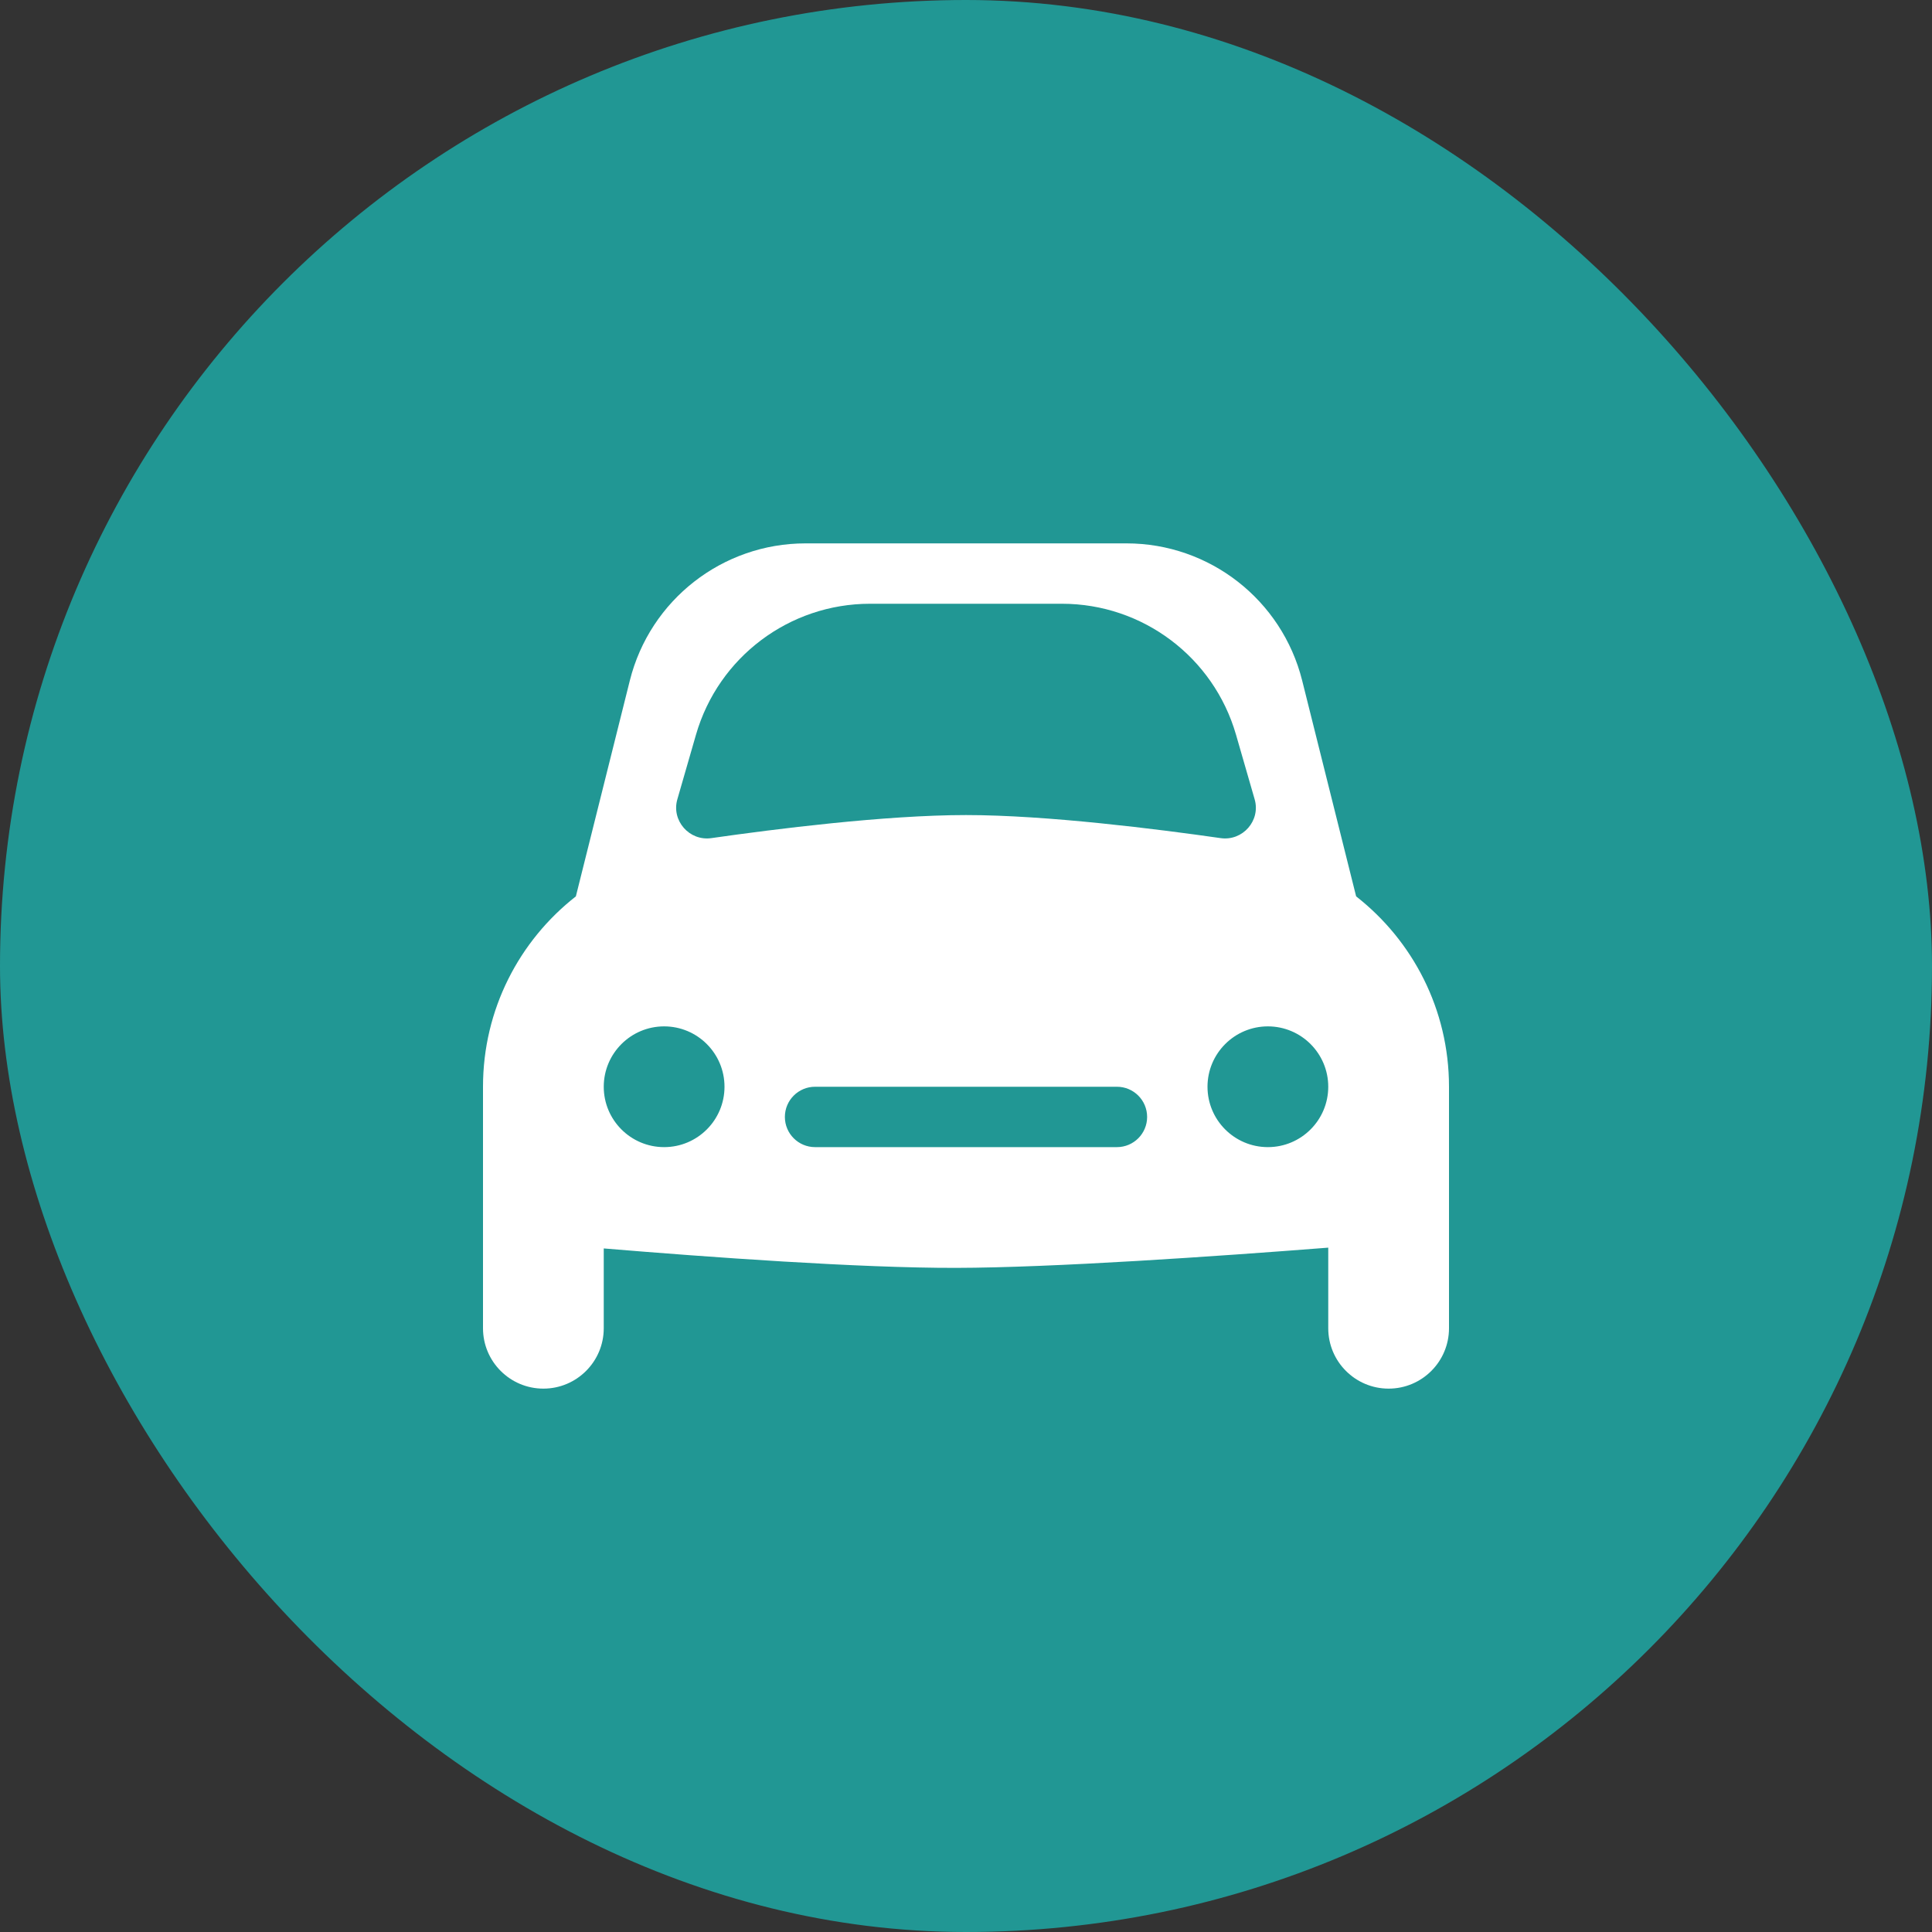 <svg width="32" height="32" viewBox="0 0 32 32" fill="none" xmlns="http://www.w3.org/2000/svg">
<rect x="0" y="0" width="32" height="32" fill="#333333" stroke="none"/>
<rect width="32" height="32" rx="16" fill="#219794"/>
<path fill-rule="evenodd" clip-rule="evenodd" d="M13.342 9C11.966 9 10.766 9.937 10.432 11.272L9.538 14.847C8.602 15.579 8 16.719 8 18V19V19.593V22C8 22.552 8.448 23 9 23C9.552 23 10 22.552 10 22V20.678C11.742 20.823 14.232 21.003 15.833 21C17.435 20.997 20.144 20.81 22 20.665V22C22 22.552 22.448 23 23 23C23.552 23 24 22.552 24 22V19.585V19V18C24 16.719 23.398 15.579 22.462 14.847L21.568 11.272C21.234 9.937 20.034 9 18.658 9H13.342ZM11.528 12.168C11.899 10.884 13.074 10 14.411 10H17.589C18.926 10 20.101 10.884 20.472 12.168L20.781 13.239C20.883 13.592 20.582 13.934 20.218 13.882C19.185 13.734 17.341 13.5 16 13.5C14.659 13.5 12.815 13.734 11.782 13.882C11.418 13.934 11.117 13.592 11.219 13.239L11.528 12.168ZM13.5 18C13.224 18 13 18.224 13 18.5C13 18.776 13.224 19 13.5 19H18.5C18.776 19 19 18.776 19 18.5C19 18.224 18.776 18 18.5 18H13.5ZM12 18C12 18.552 11.552 19 11 19C10.448 19 10 18.552 10 18C10 17.448 10.448 17 11 17C11.552 17 12 17.448 12 18ZM21 19C21.552 19 22 18.552 22 18C22 17.448 21.552 17 21 17C20.448 17 20 17.448 20 18C20 18.552 20.448 19 21 19Z" fill="white"/>
</svg>
